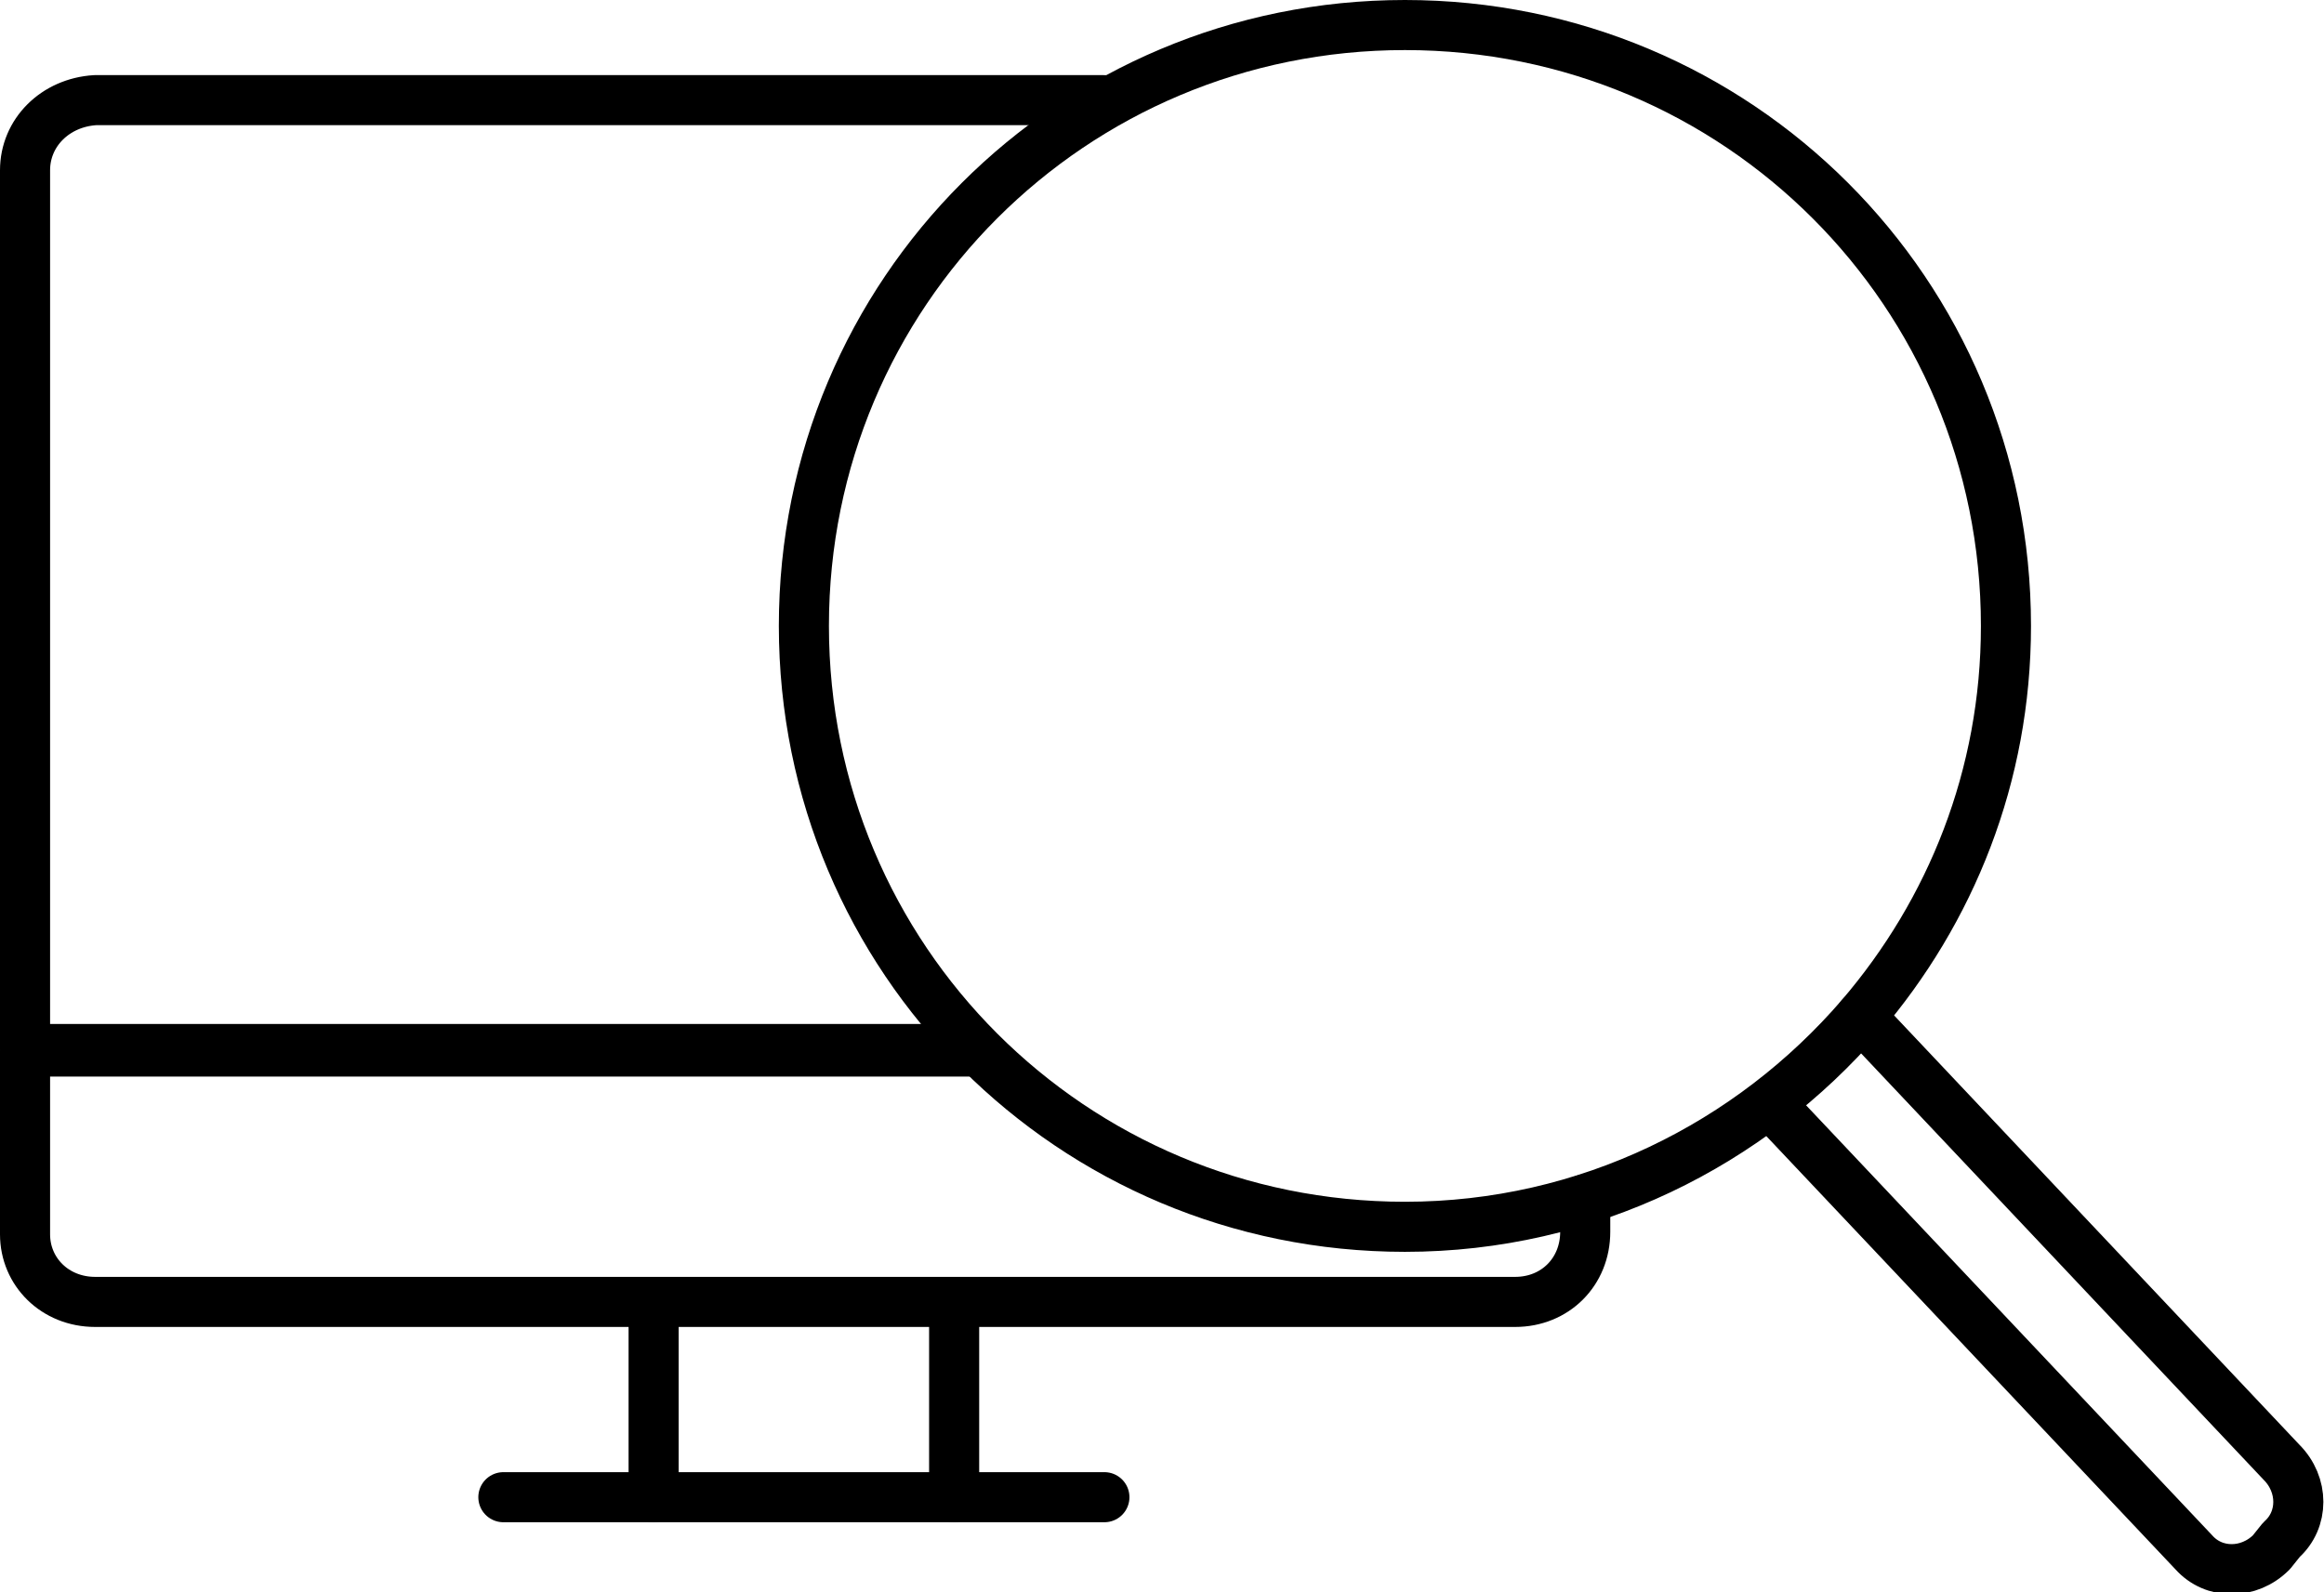 <?xml version="1.0" encoding="utf-8"?>
<!-- Generator: Adobe Illustrator 19.0.0, SVG Export Plug-In . SVG Version: 6.00 Build 0)  -->
<svg version="1.1" id="Layer_1" xmlns="http://www.w3.org/2000/svg" xmlns:xlink="http://www.w3.org/1999/xlink" x="0px" y="0px"
	 viewBox="0 0 92.8 63.6" style="enable-background:new 0 0 92.8 63.6;" xml:space="preserve">
<style type="text/css">
	.st0{fill:none;stroke:#000000;stroke-width:2;stroke-linecap:round;stroke-linejoin:round;stroke-miterlimit:10;}
</style>
<path class="st0" d="M74.3,40.6l16.8,17.8c0.9,0.9,0.9,2.3,0,3.1L90.7,62c-0.9,0.9-2.3,0.9-3.1,0L70.7,44.1"/>
<path class="st0" d="M74.3,40.6C69.9,45.7,63.4,49,56.1,49c-13.3,0-24-10.7-24-24s10.7-24,24-24s24,10.7,24,24
	C80.1,31,77.9,36.4,74.3,40.6"/>
<g>
	<path class="st0" d="M44.1,4H3.8C2.2,4.1,1,5.3,1,6.8v35.1h38"/>
	<path class="st0" d="M39,42H1v7.3C1,50.8,2.2,52,3.8,52h56.7c1.6,0,2.8-1.2,2.8-2.8v-1.3"/>
	<g>
		<line class="st0" x1="26.1" y1="52.6" x2="26.1" y2="59.8"/>
		<line class="st0" x1="38.1" y1="52.6" x2="38.1" y2="59.8"/>
		<line class="st0" x1="20.1" y1="59.8" x2="44.1" y2="59.8"/>
	</g>
</g>
</svg>
